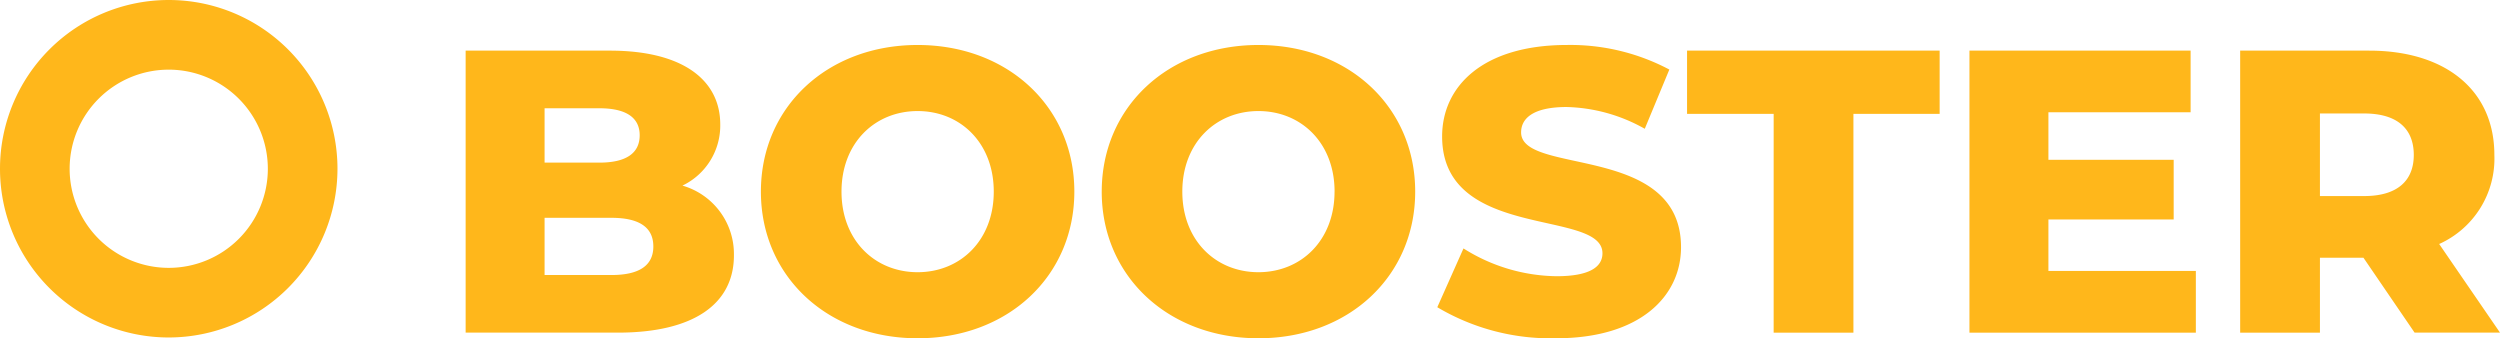 <svg xmlns="http://www.w3.org/2000/svg" viewBox="0 0 198.383 26.843"><defs><style>.cls-1{fill:#ffb71b;}</style></defs><g id="Layer_2"><g id="Layer_1-2"><path class="cls-1" d="M58.24 20.257c0 3.868-3.2 6.138-9.207 6.138H36.95V4.018h11.444c5.882 0 8.76 2.4 8.76 5.85a5.284 5.284 0 0 1-3 4.86 5.65 5.65 0 0 1 4.085 5.53zM43.214 8.59v4.315h4.347c2.11 0 3.2-.736 3.2-2.174 0-1.405-1.087-2.14-3.2-2.14zm8.63 10.964c0-1.535-1.15-2.27-3.323-2.27h-5.307v4.54h5.307c2.178 0 3.324-.736 3.324-2.27zM60.38 15.206c0-6.713 5.276-11.636 12.436-11.636s12.436 4.923 12.436 11.636-5.275 11.637-12.436 11.637S60.38 21.92 60.38 15.206zm18.478 0c0-3.868-2.653-6.393-6.042-6.393s-6.04 2.525-6.04 6.393 2.652 6.394 6.04 6.394 6.042-2.525 6.042-6.394zM87.426 15.206C87.426 8.493 92.7 3.57 99.86 3.57s12.44 4.923 12.44 11.636-5.275 11.637-12.435 11.637-12.44-4.924-12.44-11.637zm18.477 0c0-3.868-2.654-6.393-6.042-6.393s-6.04 2.525-6.04 6.393S96.47 21.6 99.86 21.6s6.04-2.525 6.04-6.394zM114.054 24.38l2.078-4.666a14.116 14.116 0 0 0 7.384 2.205c2.62 0 3.644-.736 3.644-1.822 0-3.55-12.723-.96-12.723-9.27 0-4 3.26-7.258 9.91-7.258a16.768 16.768 0 0 1 8.12 1.95l-1.95 4.7a13.223 13.223 0 0 0-6.2-1.727c-2.653 0-3.612.9-3.612 2.014 0 3.42 12.69.863 12.69 9.11 0 3.9-3.26 7.226-9.91 7.226a17.628 17.628 0 0 1-9.43-2.462zM140.746 9.036h-6.873V4.018h20.044v5.018h-6.842V26.4h-6.33zM174.248 21.5v4.9h-17.966V4.018h17.55v4.89h-11.284v3.773h9.94v4.732h-9.94V21.5zM187.546 20.45h-3.452v5.95h-6.33V4.018h10.23c6.1 0 9.942 3.164 9.942 8.28a7.426 7.426 0 0 1-4.38 7.064l4.827 7.033h-6.777zm.064-11.445h-3.516v6.553h3.516c2.622 0 3.932-1.215 3.932-3.26 0-2.078-1.31-3.293-3.932-3.293zM13.39 26.78a13.39 13.39 0 1 1 13.39-13.39 13.4 13.4 0 0 1-13.39 13.39zm0-21.253a7.864 7.864 0 1 0 7.864 7.863 7.87 7.87 0 0 0-7.864-7.863z"/></g></g></svg>